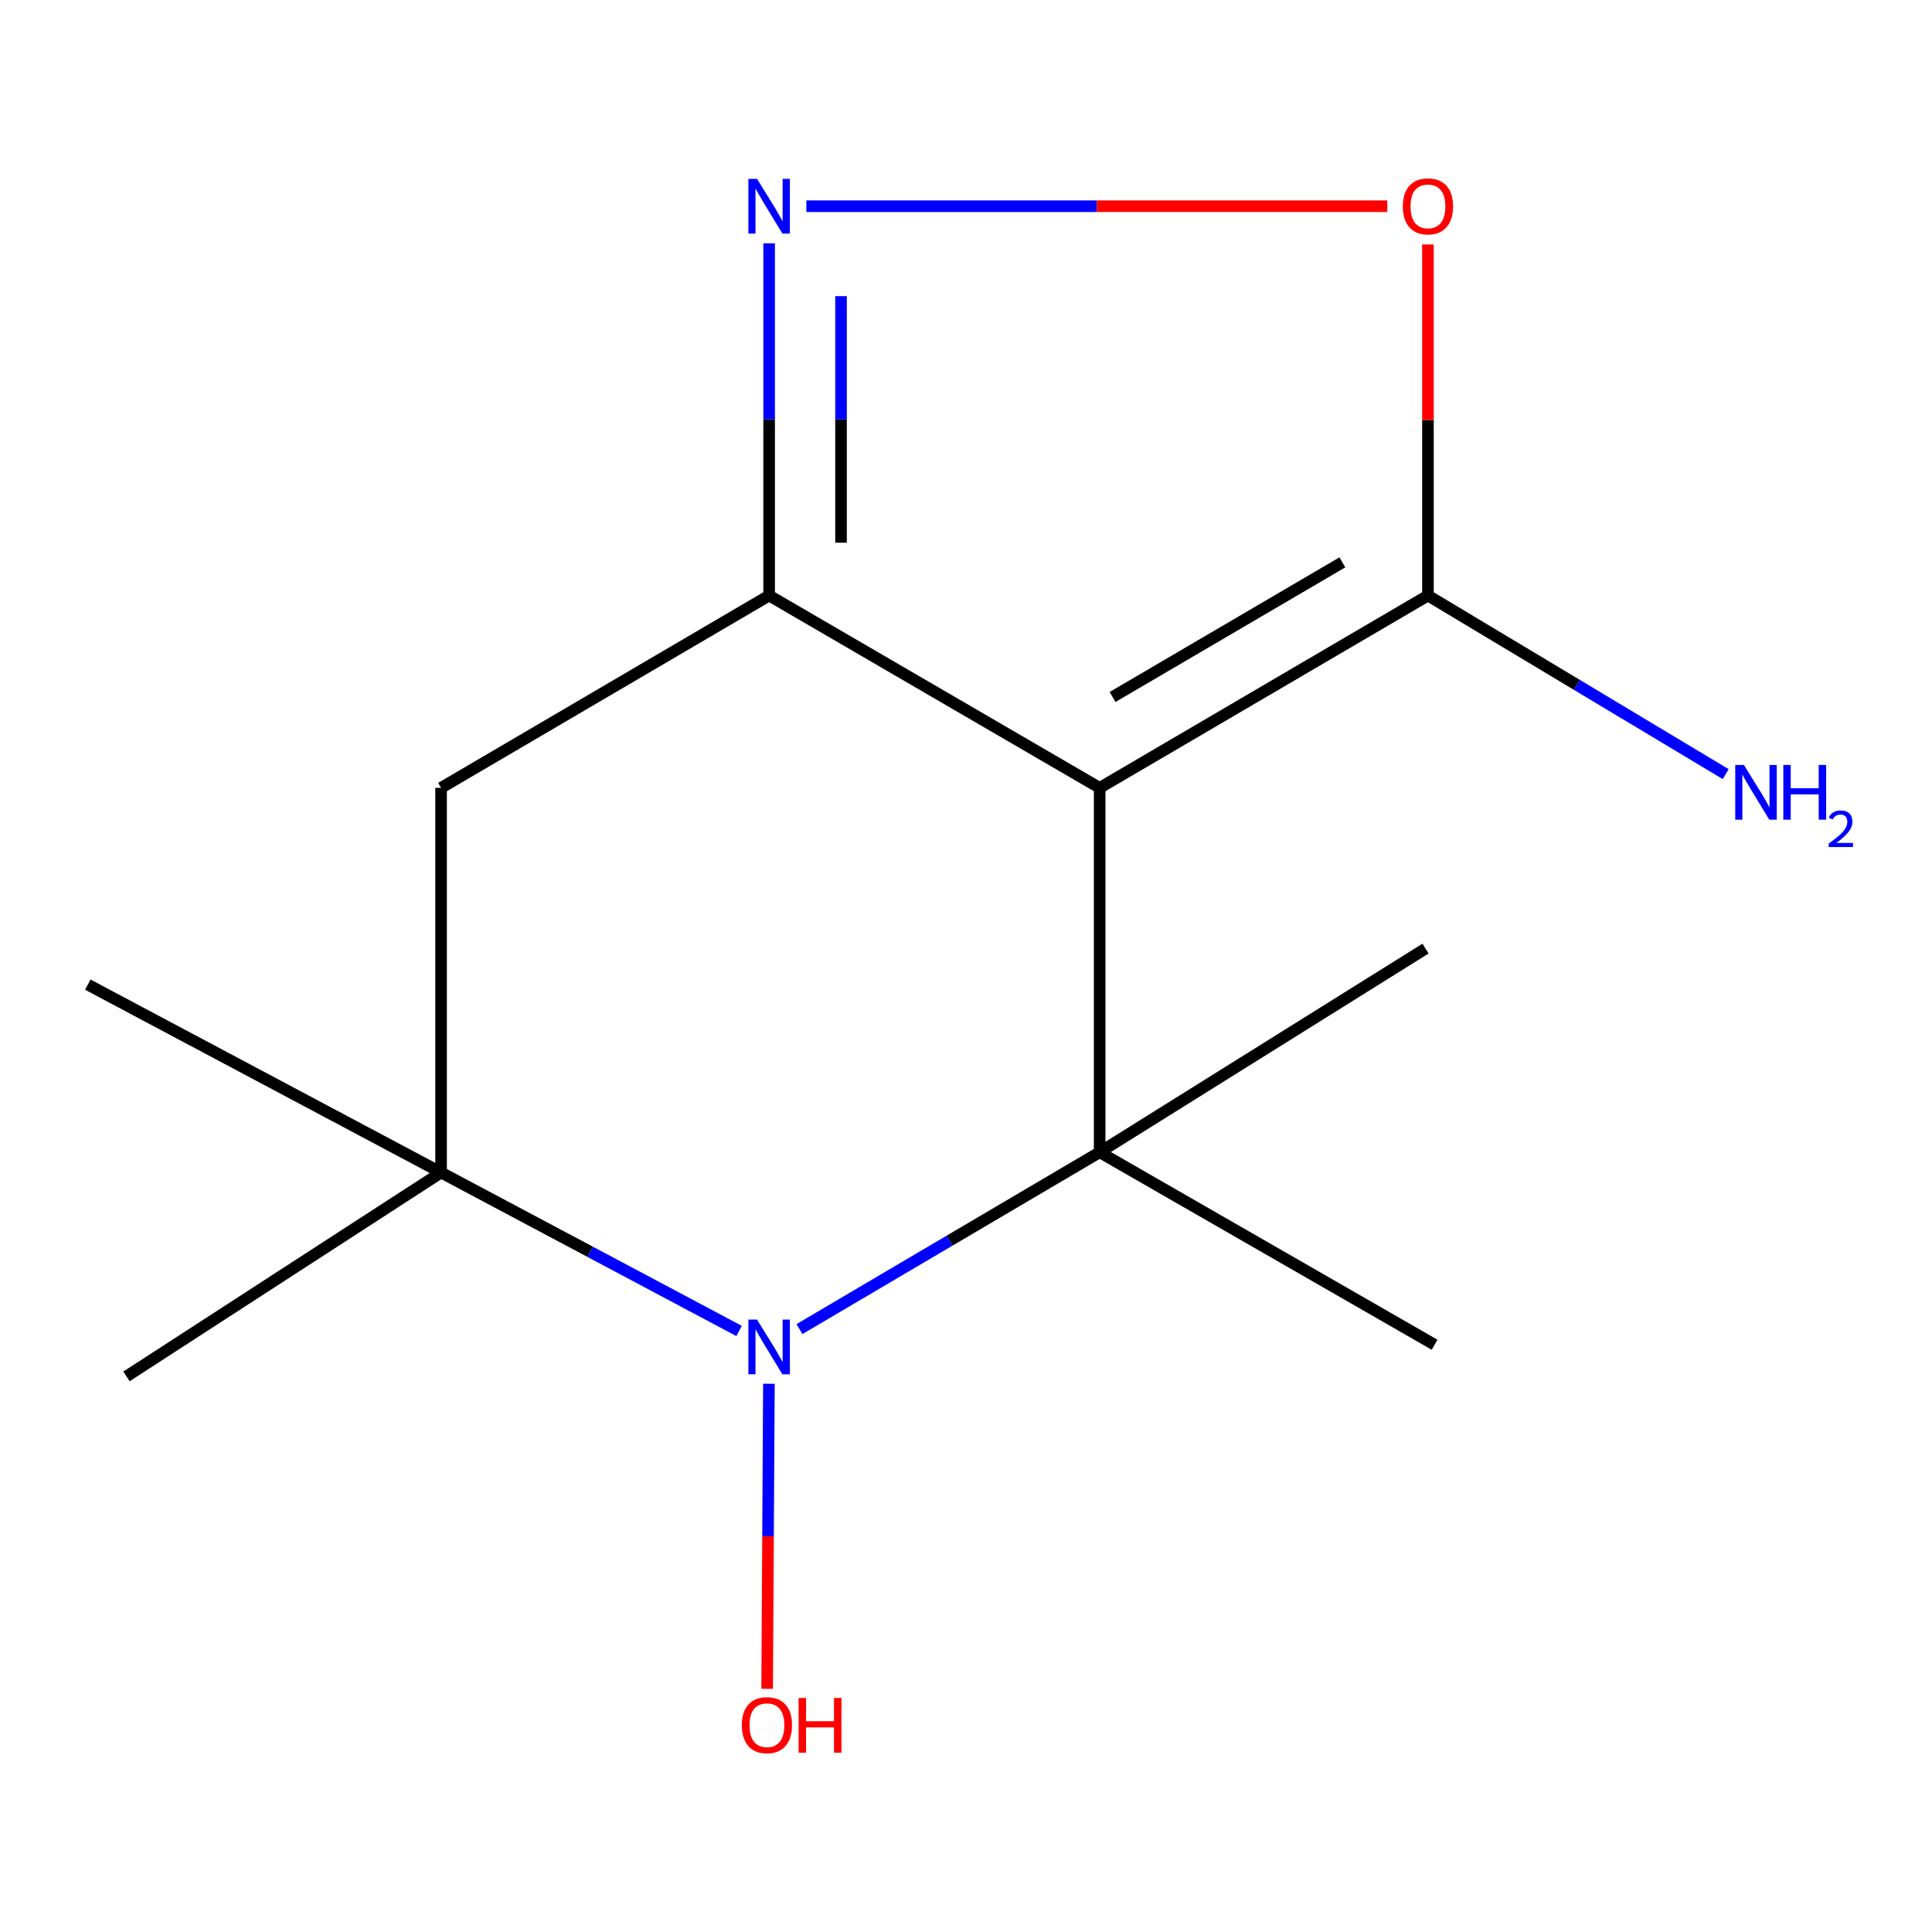 <?xml version='1.0' encoding='iso-8859-1'?>
<svg version='1.1' baseProfile='full'
              xmlns='http://www.w3.org/2000/svg'
                      xmlns:rdkit='http://www.rdkit.org/xml'
                      xmlns:xlink='http://www.w3.org/1999/xlink'
                  xml:space='preserve'
width='1000px' height='1000px' viewBox='0 0 1000 1000'>
<!-- END OF HEADER -->
<rect style='opacity:1.0;fill:#FFFFFF;stroke:none' width='1000' height='1000' x='0' y='0'> </rect>
<path class='bond-0' d='M 569.18,407.799 L 569.18,596.391' style='fill:none;fill-rule:evenodd;stroke:#000000;stroke-width:6px;stroke-linecap:butt;stroke-linejoin:miter;stroke-opacity:1' />
<path class='bond-1' d='M 569.18,407.799 L 398.099,308.251' style='fill:none;fill-rule:evenodd;stroke:#000000;stroke-width:6px;stroke-linecap:butt;stroke-linejoin:miter;stroke-opacity:1' />
<path class='bond-4' d='M 569.18,407.799 L 739.104,308.251' style='fill:none;fill-rule:evenodd;stroke:#000000;stroke-width:6px;stroke-linecap:butt;stroke-linejoin:miter;stroke-opacity:1' />
<path class='bond-4' d='M 575.858,360.757 L 694.804,291.074' style='fill:none;fill-rule:evenodd;stroke:#000000;stroke-width:6px;stroke-linecap:butt;stroke-linejoin:miter;stroke-opacity:1' />
<path class='bond-2' d='M 569.18,596.391 L 491.492,642.159' style='fill:none;fill-rule:evenodd;stroke:#000000;stroke-width:6px;stroke-linecap:butt;stroke-linejoin:miter;stroke-opacity:1' />
<path class='bond-2' d='M 491.492,642.159 L 413.803,687.928' style='fill:none;fill-rule:evenodd;stroke:#0000FF;stroke-width:6px;stroke-linecap:butt;stroke-linejoin:miter;stroke-opacity:1' />
<path class='bond-10' d='M 569.18,596.391 L 737.842,490.993' style='fill:none;fill-rule:evenodd;stroke:#000000;stroke-width:6px;stroke-linecap:butt;stroke-linejoin:miter;stroke-opacity:1' />
<path class='bond-11' d='M 569.18,596.391 L 742.536,696.042' style='fill:none;fill-rule:evenodd;stroke:#000000;stroke-width:6px;stroke-linecap:butt;stroke-linejoin:miter;stroke-opacity:1' />
<path class='bond-3' d='M 398.099,308.251 L 398.099,217.093' style='fill:none;fill-rule:evenodd;stroke:#000000;stroke-width:6px;stroke-linecap:butt;stroke-linejoin:miter;stroke-opacity:1' />
<path class='bond-3' d='M 398.099,217.093 L 398.099,125.935' style='fill:none;fill-rule:evenodd;stroke:#0000FF;stroke-width:6px;stroke-linecap:butt;stroke-linejoin:miter;stroke-opacity:1' />
<path class='bond-3' d='M 435.313,280.904 L 435.313,217.093' style='fill:none;fill-rule:evenodd;stroke:#000000;stroke-width:6px;stroke-linecap:butt;stroke-linejoin:miter;stroke-opacity:1' />
<path class='bond-3' d='M 435.313,217.093 L 435.313,153.282' style='fill:none;fill-rule:evenodd;stroke:#0000FF;stroke-width:6px;stroke-linecap:butt;stroke-linejoin:miter;stroke-opacity:1' />
<path class='bond-7' d='M 398.099,308.251 L 228.3,407.799' style='fill:none;fill-rule:evenodd;stroke:#000000;stroke-width:6px;stroke-linecap:butt;stroke-linejoin:miter;stroke-opacity:1' />
<path class='bond-8' d='M 397.988,716.231 L 397.529,795.179' style='fill:none;fill-rule:evenodd;stroke:#0000FF;stroke-width:6px;stroke-linecap:butt;stroke-linejoin:miter;stroke-opacity:1' />
<path class='bond-8' d='M 397.529,795.179 L 397.071,874.127' style='fill:none;fill-rule:evenodd;stroke:#FF0000;stroke-width:6px;stroke-linecap:butt;stroke-linejoin:miter;stroke-opacity:1' />
<path class='bond-15' d='M 382.551,688.912 L 305.425,647.903' style='fill:none;fill-rule:evenodd;stroke:#0000FF;stroke-width:6px;stroke-linecap:butt;stroke-linejoin:miter;stroke-opacity:1' />
<path class='bond-15' d='M 305.425,647.903 L 228.3,606.894' style='fill:none;fill-rule:evenodd;stroke:#000000;stroke-width:6px;stroke-linecap:butt;stroke-linejoin:miter;stroke-opacity:1' />
<path class='bond-14' d='M 417.364,106.737 L 567.712,106.737' style='fill:none;fill-rule:evenodd;stroke:#0000FF;stroke-width:6px;stroke-linecap:butt;stroke-linejoin:miter;stroke-opacity:1' />
<path class='bond-14' d='M 567.712,106.737 L 718.06,106.737' style='fill:none;fill-rule:evenodd;stroke:#FF0000;stroke-width:6px;stroke-linecap:butt;stroke-linejoin:miter;stroke-opacity:1' />
<path class='bond-6' d='M 739.104,308.251 L 739.104,217.393' style='fill:none;fill-rule:evenodd;stroke:#000000;stroke-width:6px;stroke-linecap:butt;stroke-linejoin:miter;stroke-opacity:1' />
<path class='bond-6' d='M 739.104,217.393 L 739.104,126.535' style='fill:none;fill-rule:evenodd;stroke:#FF0000;stroke-width:6px;stroke-linecap:butt;stroke-linejoin:miter;stroke-opacity:1' />
<path class='bond-9' d='M 739.104,308.251 L 816.158,354.467' style='fill:none;fill-rule:evenodd;stroke:#000000;stroke-width:6px;stroke-linecap:butt;stroke-linejoin:miter;stroke-opacity:1' />
<path class='bond-9' d='M 816.158,354.467 L 893.213,400.683' style='fill:none;fill-rule:evenodd;stroke:#0000FF;stroke-width:6px;stroke-linecap:butt;stroke-linejoin:miter;stroke-opacity:1' />
<path class='bond-5' d='M 228.3,606.894 L 228.3,407.799' style='fill:none;fill-rule:evenodd;stroke:#000000;stroke-width:6px;stroke-linecap:butt;stroke-linejoin:miter;stroke-opacity:1' />
<path class='bond-12' d='M 228.3,606.894 L 45.455,509.641' style='fill:none;fill-rule:evenodd;stroke:#000000;stroke-width:6px;stroke-linecap:butt;stroke-linejoin:miter;stroke-opacity:1' />
<path class='bond-13' d='M 228.3,606.894 L 65.467,712.416' style='fill:none;fill-rule:evenodd;stroke:#000000;stroke-width:6px;stroke-linecap:butt;stroke-linejoin:miter;stroke-opacity:1' />
<path  class='atom-3' d='M 391.839 683.019
L 401.119 698.019
Q 402.039 699.499, 403.519 702.179
Q 404.999 704.859, 405.079 705.019
L 405.079 683.019
L 408.839 683.019
L 408.839 711.339
L 404.959 711.339
L 394.999 694.939
Q 393.839 693.019, 392.599 690.819
Q 391.399 688.619, 391.039 687.939
L 391.039 711.339
L 387.359 711.339
L 387.359 683.019
L 391.839 683.019
' fill='#0000FF'/>
<path  class='atom-4' d='M 391.839 92.577
L 401.119 107.577
Q 402.039 109.057, 403.519 111.737
Q 404.999 114.417, 405.079 114.577
L 405.079 92.577
L 408.839 92.577
L 408.839 120.897
L 404.959 120.897
L 394.999 104.497
Q 393.839 102.577, 392.599 100.377
Q 391.399 98.177, 391.039 97.497
L 391.039 120.897
L 387.359 120.897
L 387.359 92.577
L 391.839 92.577
' fill='#0000FF'/>
<path  class='atom-7' d='M 726.104 106.817
Q 726.104 100.017, 729.464 96.217
Q 732.824 92.417, 739.104 92.417
Q 745.384 92.417, 748.744 96.217
Q 752.104 100.017, 752.104 106.817
Q 752.104 113.697, 748.704 117.617
Q 745.304 121.497, 739.104 121.497
Q 732.864 121.497, 729.464 117.617
Q 726.104 113.737, 726.104 106.817
M 739.104 118.297
Q 743.424 118.297, 745.744 115.417
Q 748.104 112.497, 748.104 106.817
Q 748.104 101.257, 745.744 98.457
Q 743.424 95.617, 739.104 95.617
Q 734.784 95.617, 732.424 98.417
Q 730.104 101.217, 730.104 106.817
Q 730.104 112.537, 732.424 115.417
Q 734.784 118.297, 739.104 118.297
' fill='#FF0000'/>
<path  class='atom-9' d='M 383.962 892.943
Q 383.962 886.143, 387.322 882.343
Q 390.682 878.543, 396.962 878.543
Q 403.242 878.543, 406.602 882.343
Q 409.962 886.143, 409.962 892.943
Q 409.962 899.823, 406.562 903.743
Q 403.162 907.623, 396.962 907.623
Q 390.722 907.623, 387.322 903.743
Q 383.962 899.863, 383.962 892.943
M 396.962 904.423
Q 401.282 904.423, 403.602 901.543
Q 405.962 898.623, 405.962 892.943
Q 405.962 887.383, 403.602 884.583
Q 401.282 881.743, 396.962 881.743
Q 392.642 881.743, 390.282 884.543
Q 387.962 887.343, 387.962 892.943
Q 387.962 898.663, 390.282 901.543
Q 392.642 904.423, 396.962 904.423
' fill='#FF0000'/>
<path  class='atom-9' d='M 413.362 878.863
L 417.202 878.863
L 417.202 890.903
L 431.682 890.903
L 431.682 878.863
L 435.522 878.863
L 435.522 907.183
L 431.682 907.183
L 431.682 894.103
L 417.202 894.103
L 417.202 907.183
L 413.362 907.183
L 413.362 878.863
' fill='#FF0000'/>
<path  class='atom-10' d='M 902.643 395.934
L 911.923 410.934
Q 912.843 412.414, 914.323 415.094
Q 915.803 417.774, 915.883 417.934
L 915.883 395.934
L 919.643 395.934
L 919.643 424.254
L 915.763 424.254
L 905.803 407.854
Q 904.643 405.934, 903.403 403.734
Q 902.203 401.534, 901.843 400.854
L 901.843 424.254
L 898.163 424.254
L 898.163 395.934
L 902.643 395.934
' fill='#0000FF'/>
<path  class='atom-10' d='M 923.043 395.934
L 926.883 395.934
L 926.883 407.974
L 941.363 407.974
L 941.363 395.934
L 945.203 395.934
L 945.203 424.254
L 941.363 424.254
L 941.363 411.174
L 926.883 411.174
L 926.883 424.254
L 923.043 424.254
L 923.043 395.934
' fill='#0000FF'/>
<path  class='atom-10' d='M 946.576 423.26
Q 947.262 421.491, 948.899 420.514
Q 950.536 419.511, 952.806 419.511
Q 955.631 419.511, 957.215 421.042
Q 958.799 422.574, 958.799 425.293
Q 958.799 428.065, 956.74 430.652
Q 954.707 433.239, 950.483 436.302
L 959.116 436.302
L 959.116 438.414
L 946.523 438.414
L 946.523 436.645
Q 950.008 434.163, 952.067 432.315
Q 954.153 430.467, 955.156 428.804
Q 956.159 427.141, 956.159 425.425
Q 956.159 423.63, 955.261 422.626
Q 954.364 421.623, 952.806 421.623
Q 951.301 421.623, 950.298 422.23
Q 949.295 422.838, 948.582 424.184
L 946.576 423.26
' fill='#0000FF'/>
</svg>
